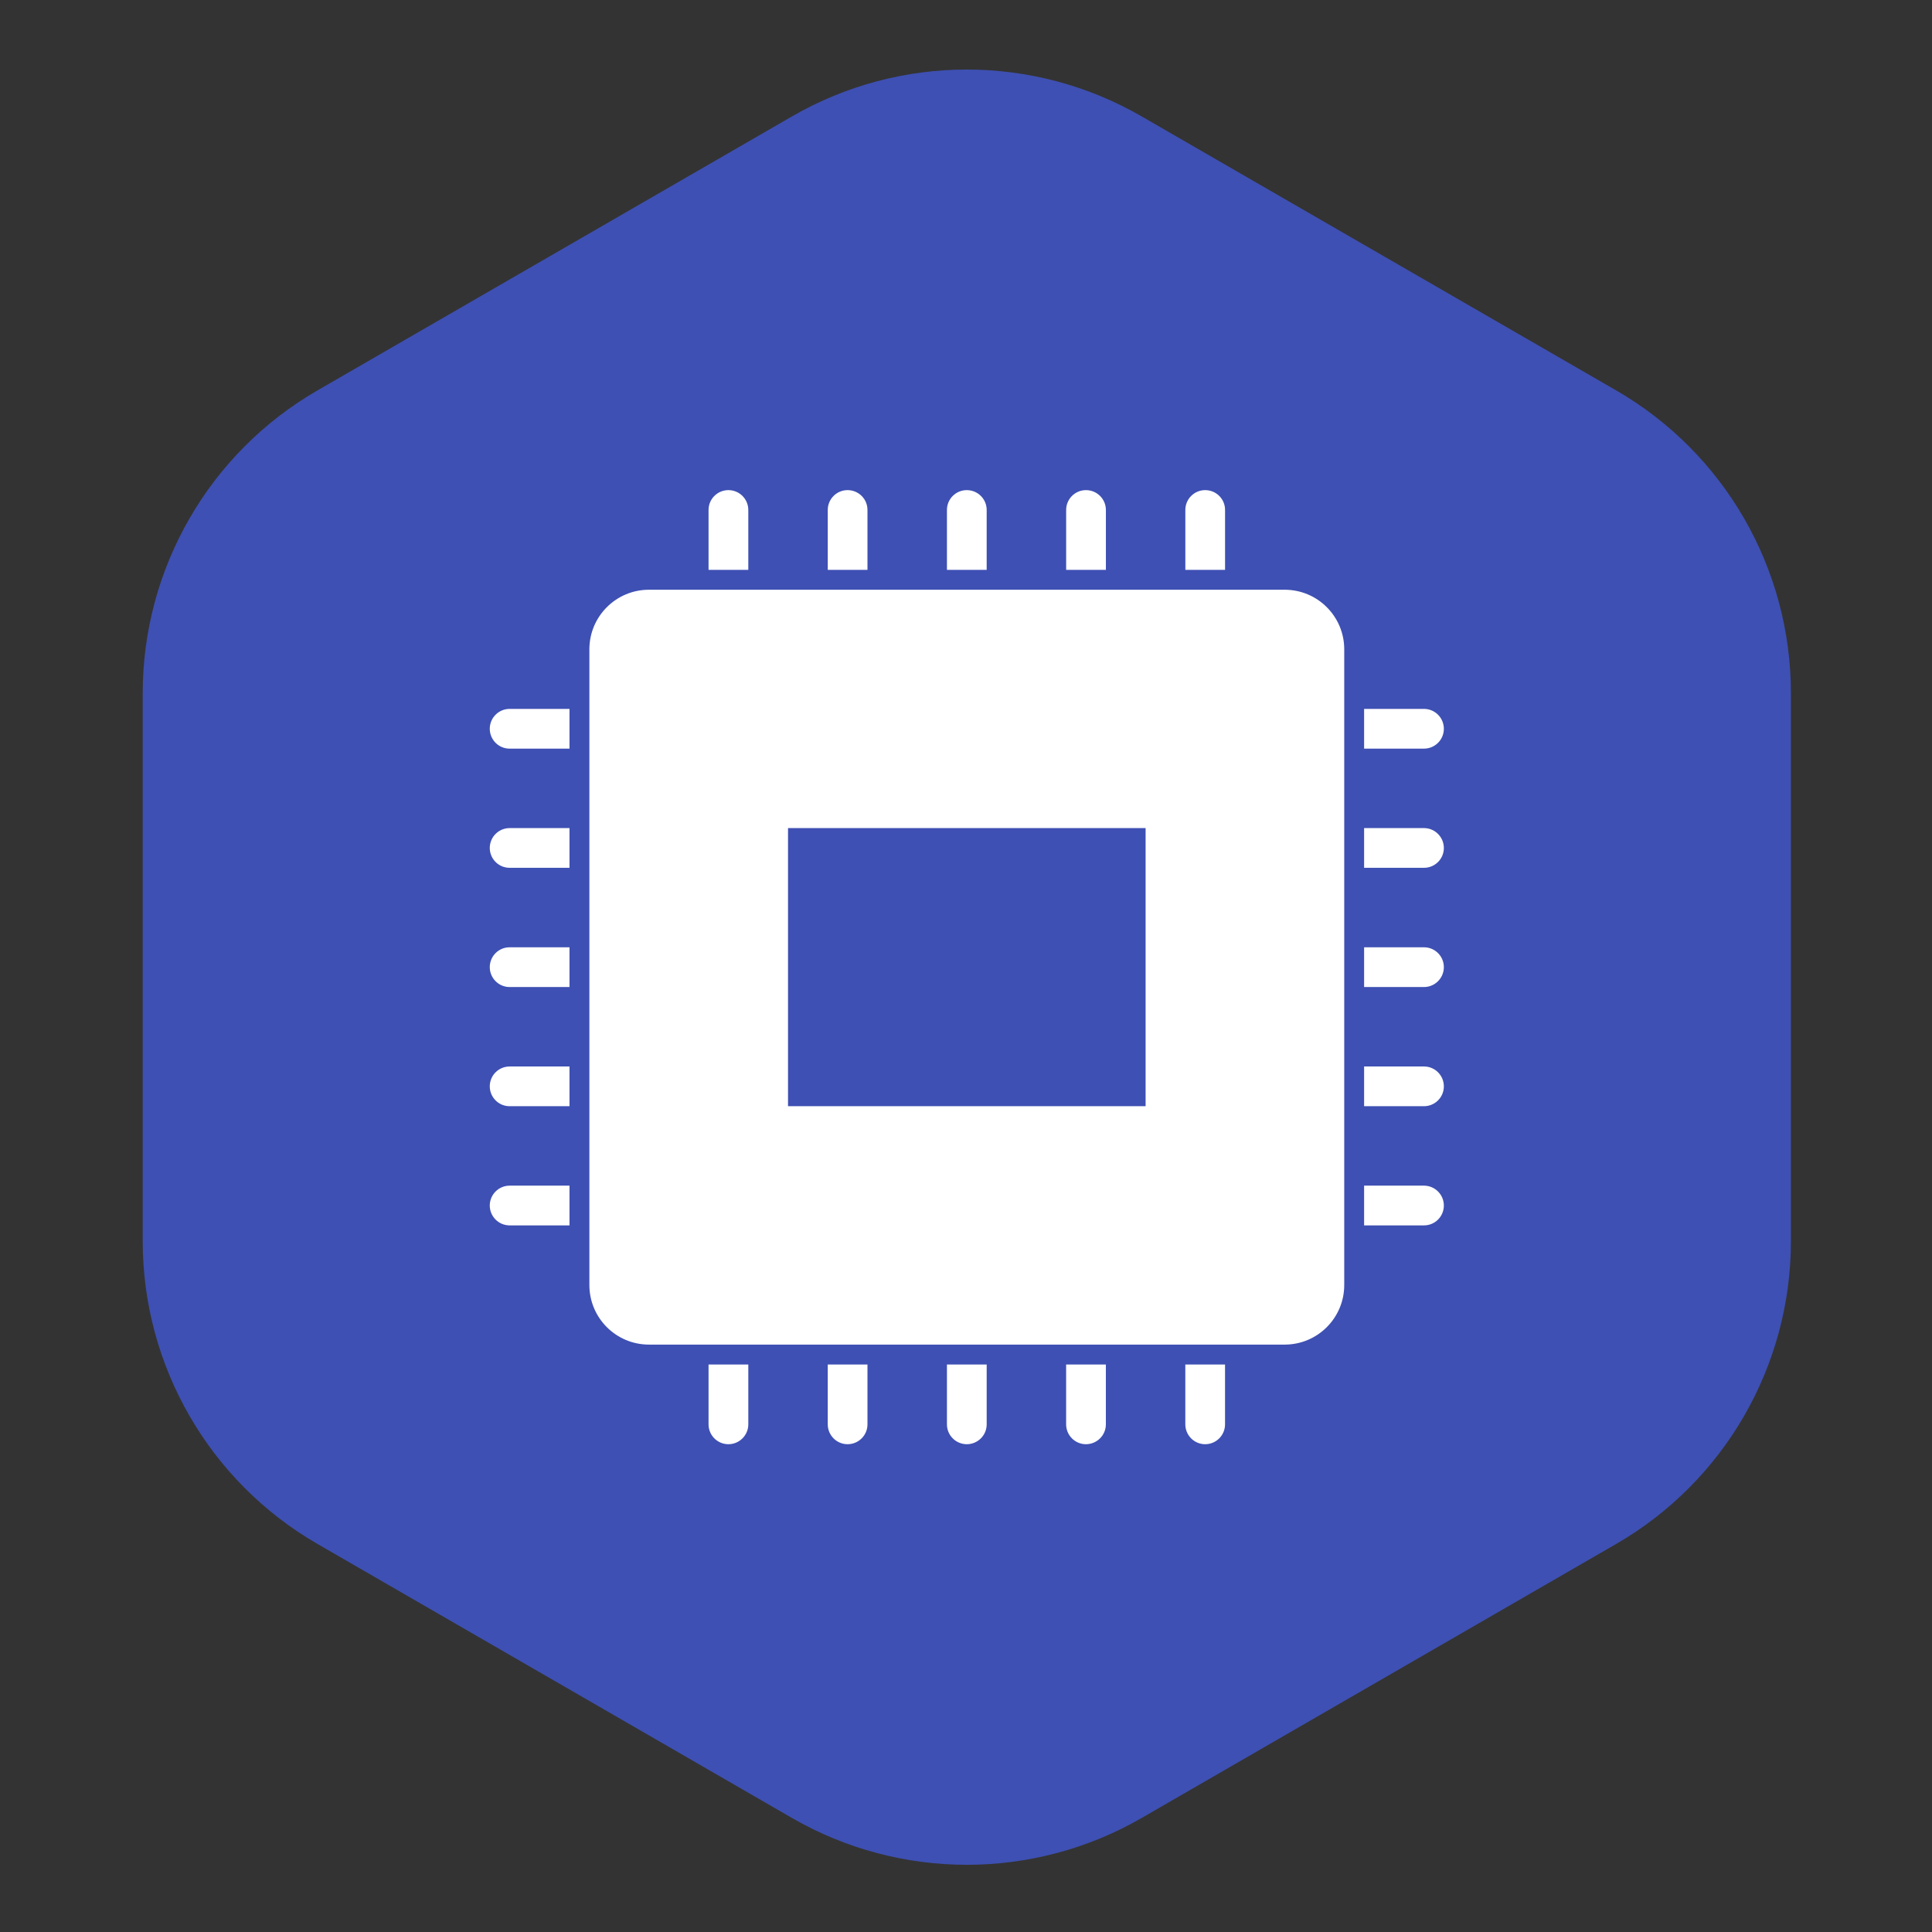 <?xml version="1.0" encoding="utf-8"?>
<!DOCTYPE svg PUBLIC "-//W3C//DTD SVG 1.1//EN" "http://www.w3.org/Graphics/SVG/1.1/DTD/svg11.dtd">
<svg version="1.1" id="Layer_1" xmlns="http://www.w3.org/2000/svg" xmlns:xlink="http://www.w3.org/1999/xlink" x="0px" y="0px"
	width="82px" height="82px" viewBox="0 0 81 81" enable-background="new 0 0 81 81" xml:space="preserve">
<rect x="0" y="0" width="81" height="81" fill="#333333" stroke="none"/>
<path fill-rule="evenodd" clip-rule="evenodd" fill="#3E50B3" d="M33.204,4.88c4.536-2.619,10.124-2.619,14.66,0l19.891,11.486
	c4.536,2.617,7.33,7.459,7.33,12.697v22.971c0,5.24-2.794,10.08-7.33,12.699L47.864,76.22c-4.536,2.617-10.124,2.617-14.66,0
	L13.313,64.733c-4.536-2.619-7.33-7.459-7.33-12.699V29.063c0-5.238,2.794-10.08,7.33-12.697L33.204,4.88L33.204,4.88L33.204,4.88z"
	/>
<path fill="#FFFFFF" d="M30.527,20.549c-0.461,0.006-0.827,0.385-0.821,0.843v0.835v1.665h1.667v-1.665v-0.835
	c0.006-0.458-0.361-0.837-0.821-0.843C30.543,20.549,30.535,20.549,30.527,20.549z M35.523,20.549
	c-0.459,0.006-0.825,0.385-0.819,0.843v0.835v1.665h1.665v-1.665v-0.835c0.007-0.458-0.36-0.837-0.82-0.843
	C35.54,20.549,35.532,20.549,35.523,20.549z M40.521,20.549c-0.46,0.006-0.827,0.385-0.82,0.843v0.835v1.665h1.666v-1.665v-0.835
	c0.007-0.458-0.361-0.837-0.822-0.843C40.537,20.549,40.529,20.549,40.521,20.549z M45.519,20.549
	c-0.46,0.006-0.826,0.385-0.82,0.843v0.835v1.665h1.666v-1.665v-0.835c0.006-0.458-0.361-0.837-0.821-0.843
	C45.534,20.549,45.526,20.549,45.519,20.549z M50.515,20.549c-0.459,0.006-0.825,0.385-0.819,0.843v0.835v1.665h1.665v-1.665v-0.835
	c0.008-0.458-0.359-0.837-0.82-0.843C50.531,20.549,50.523,20.549,50.515,20.549z M27.208,24.725c-1.38,0-2.498,1.119-2.498,2.498
	v26.652c0,1.379,1.118,2.498,2.498,2.498H53.86c1.38,0,2.498-1.119,2.498-2.498V27.223c0-1.379-1.118-2.498-2.498-2.498H27.208z
	M21.378,29.721c-0.459-0.006-0.838,0.36-0.844,0.821c-0.006,0.46,0.361,0.839,0.82,0.845c0.008,0,0.016,0,0.023,0h0.834h1.665
	v-1.666h-1.665H21.378z M57.191,29.721v1.666h1.665h0.833c0.46,0.006,0.839-0.36,0.845-0.82c0.006-0.461-0.361-0.839-0.82-0.846
	c-0.008,0-0.016,0-0.024,0h-0.833H57.191z M21.378,34.718c-0.459-0.006-0.838,0.362-0.844,0.822
	c-0.006,0.459,0.361,0.837,0.82,0.843c0.008,0,0.016,0,0.023,0h0.834h1.665v-1.665h-1.665H21.378z M33.038,34.718H48.03v11.66
	H33.038V34.718z M57.191,34.718v1.665h1.665h0.833c0.46,0.008,0.839-0.36,0.845-0.82c0.006-0.459-0.361-0.837-0.82-0.845
	c-0.008,0-0.016,0-0.024,0h-0.833H57.191z M21.378,39.716c-0.459-0.008-0.838,0.36-0.844,0.821c-0.006,0.46,0.361,0.839,0.82,0.845
	c0.008,0,0.016,0,0.023,0h0.834h1.665v-1.666h-1.665H21.378z M57.191,39.716v1.666h1.665h0.833c0.46,0.006,0.839-0.362,0.845-0.823
	c0.006-0.458-0.361-0.837-0.82-0.843c-0.008,0-0.016,0-0.024,0h-0.833H57.191z M21.378,44.713c-0.459-0.006-0.838,0.36-0.844,0.82
	c-0.006,0.461,0.361,0.839,0.82,0.845c0.008,0,0.016,0,0.023,0h0.834h1.665v-1.665h-1.665H21.378z M57.191,44.713v1.665h1.665h0.833
	c0.46,0.006,0.839-0.36,0.845-0.82c0.006-0.461-0.361-0.839-0.82-0.845c-0.008,0-0.016,0-0.024,0h-0.833H57.191z M21.378,49.709
	c-0.459-0.006-0.838,0.362-0.844,0.822c-0.006,0.459,0.361,0.837,0.82,0.844c0.008,0,0.016,0,0.023,0h0.834h1.665v-1.666h-1.665
	H21.378z M57.191,49.709v1.666h1.665h0.833c0.46,0.008,0.839-0.361,0.845-0.821c0.006-0.458-0.361-0.837-0.82-0.845
	c-0.008,0-0.016,0-0.024,0h-0.833H57.191z M29.706,57.206v1.665v0.833c-0.006,0.46,0.361,0.839,0.822,0.845
	c0.459,0.006,0.838-0.362,0.845-0.82c0-0.009,0-0.017,0-0.024v-0.833v-1.665H29.706z M34.704,57.206v1.665v0.833
	c-0.006,0.46,0.361,0.839,0.821,0.845s0.838-0.362,0.844-0.82c0-0.009,0-0.017,0-0.024v-0.833v-1.665H34.704z M39.701,57.206v1.665
	v0.833c-0.007,0.46,0.361,0.839,0.822,0.845c0.459,0.006,0.838-0.362,0.844-0.82c0-0.009,0-0.017,0-0.024v-0.833v-1.665H39.701z
	M44.698,57.206v1.665v0.833c-0.006,0.46,0.361,0.839,0.821,0.845s0.838-0.362,0.845-0.82c0-0.009,0-0.017,0-0.024v-0.833v-1.665
	H44.698z M49.695,57.206v1.665v0.833c-0.006,0.46,0.361,0.839,0.821,0.845s0.838-0.362,0.844-0.82c0-0.009,0-0.017,0-0.024v-0.833
	v-1.665H49.695z"/>
</svg>
